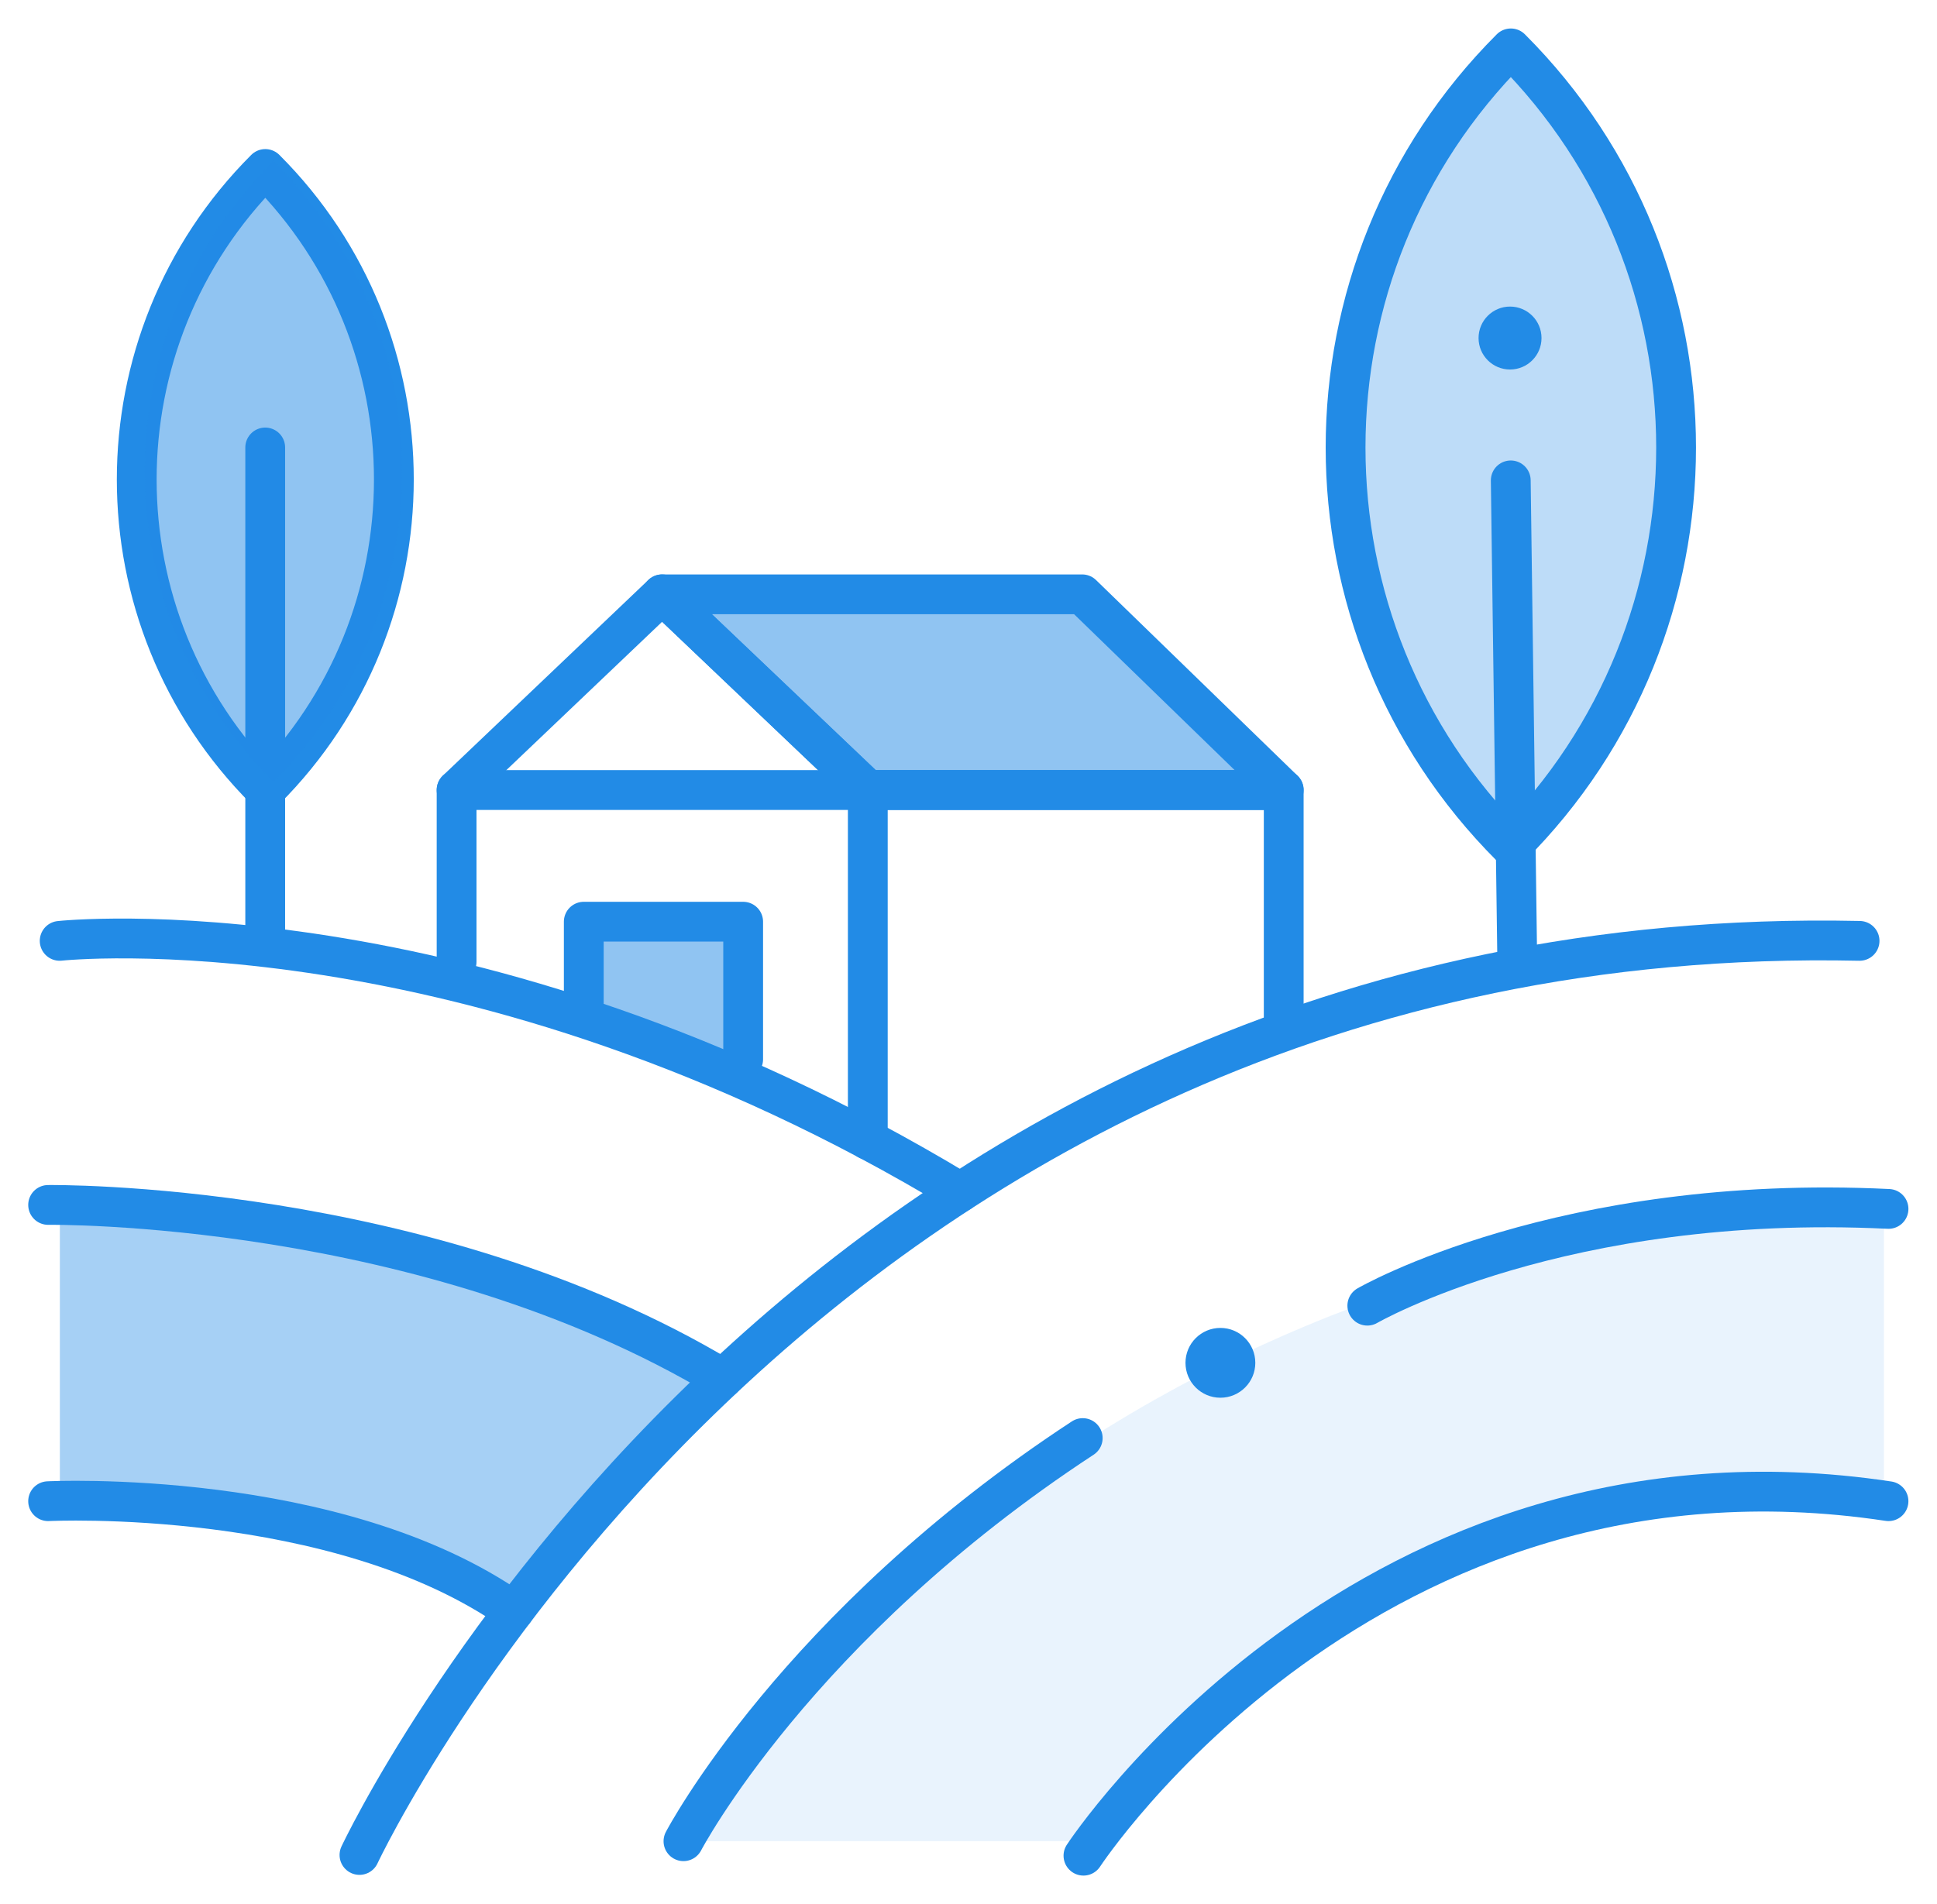 <svg fill="none" xmlns="http://www.w3.org/2000/svg" viewBox="-1.52 -1.58 107.07 105.28">
<g clip-path="url(#clip0_1177_12715)">
<path opacity="0.5" d="M35.649 32.3L57.989 31.84L66.769 39.22L68.879 42.79L47.589 42.1L35.649 32.3Z" fill="#228BE6"/>
<path opacity="0.3" d="M82.17 1.092C94.353 13.276 94.346 33.053 82.17 45.23C69.987 33.046 69.993 13.269 82.17 1.092Z" fill="#228BE6"/>
<path opacity="0.5" d="M30.299 49.83V54.34L39.119 57.32V49.83H30.299Z" fill="#228BE6"/>
<path opacity="0.1" d="M36.259 100.22H58.939C58.939 100.22 75.729 77 102.619 81.39V65.26C102.619 65.26 60.569 63.29 36.259 100.22Z" fill="#228BE6"/>
<path opacity="0.4" d="M1.779 65.04C1.779 65.04 21.329 65.54 38.439 74.64L26.669 87.5C26.669 87.5 16.919 80.58 1.789 81.61V65.04H1.779Z" fill="#228BE6"/>
<path d="M58.369 101.02C58.369 101.02 74.059 77.07 102.869 81.42" stroke="#228BE6" stroke-width="2.2" stroke-linecap="round" stroke-linejoin="round"/>
<path d="M36.259 100.22C36.259 100.22 42.489 88.31 58.329 77.93" stroke="#228BE6" stroke-width="2.2" stroke-linecap="round" stroke-linejoin="round"/>
<path d="M74.06 70.61C74.06 70.61 84.81 64.38 102.87 65.26" stroke="#228BE6" stroke-width="2.2" stroke-linecap="round" stroke-linejoin="round"/>
<path d="M18.35 100.98C18.35 100.98 42.6 49.18 101.27 50.44" stroke="#228BE6" stroke-width="2.2" stroke-linecap="round" stroke-linejoin="round"/>
<path d="M1.14 81.42C1.14 81.42 17.12 80.63 26.88 87.5" stroke="#228BE6" stroke-width="2.2" stroke-linecap="round" stroke-linejoin="round"/>
<path d="M1.14 65.04C1.14 65.04 21.98 64.75 38.43 74.64" stroke="#228BE6" stroke-width="2.2" stroke-linecap="round" stroke-linejoin="round"/>
<path d="M1.779 50.44C1.779 50.44 24.479 47.97 51.549 64.33" stroke="#228BE6" stroke-width="2.2" stroke-linecap="round" stroke-linejoin="round"/>
<path d="M46.449 61.44V42.1H23.719V51.6" stroke="#228BE6" stroke-width="2.2" stroke-linecap="round" stroke-linejoin="round"/>
<path d="M69.439 54.91V42.1H46.449L35.079 31.28L23.719 42.1" stroke="#228BE6" stroke-width="2.2" stroke-linecap="round" stroke-linejoin="round"/>
<path d="M58.299 31.28H35.079L46.449 42.1H69.439L58.299 31.28Z" stroke="#228BE6" stroke-width="2.2" stroke-linecap="round" stroke-linejoin="round"/>
<path d="M30.749 53.89V49.38H39.559V56.99" stroke="#228BE6" stroke-width="2.2" stroke-linecap="round" stroke-linejoin="round"/>
<path d="M13.14 23.16V50.44" stroke="#228BE6" stroke-width="2.2" stroke-linecap="round" stroke-linejoin="round"/>
<path d="M13.145 7.763C22.62 17.238 22.62 32.625 13.145 42.1C3.669 32.625 3.669 17.238 13.145 7.763Z" stroke="#228BE6" stroke-width="2.2" stroke-linecap="round" stroke-linejoin="round"/>
<path d="M81.989 24.98L82.349 51.62" stroke="#228BE6" stroke-width="2.2" stroke-linecap="round" stroke-linejoin="round"/>
<path d="M81.993 1.095C94.177 13.279 94.169 33.056 81.993 45.233C69.81 33.049 69.817 13.272 81.993 1.095Z" stroke="#228BE6" stroke-width="2.2" stroke-linecap="round" stroke-linejoin="round"/>
<path d="M81.949 18.85C82.91 18.85 83.689 18.071 83.689 17.11C83.689 16.149 82.91 15.37 81.949 15.37C80.988 15.37 80.209 16.149 80.209 17.11C80.209 18.071 80.988 18.85 81.949 18.85Z" fill="#228BE6"/>
<path d="M65.939 75.7C67.005 75.7 67.869 74.836 67.869 73.77C67.869 72.704 67.005 71.84 65.939 71.84C64.873 71.84 64.009 72.704 64.009 73.77C64.009 74.836 64.873 75.7 65.939 75.7Z" fill="#228BE6"/>
<path opacity="0.5" d="M13.591 7.312C23.066 16.788 23.066 32.174 13.591 41.65C4.116 32.174 4.116 16.788 13.591 7.312Z" fill="#228BE6"/>
</g>
<defs>
<clipPath id="clip0_1177_12715">
<rect width="103.93" height="102.12" fill="white" transform="translate(0.039)"/>
</clipPath>
</defs>
</svg>